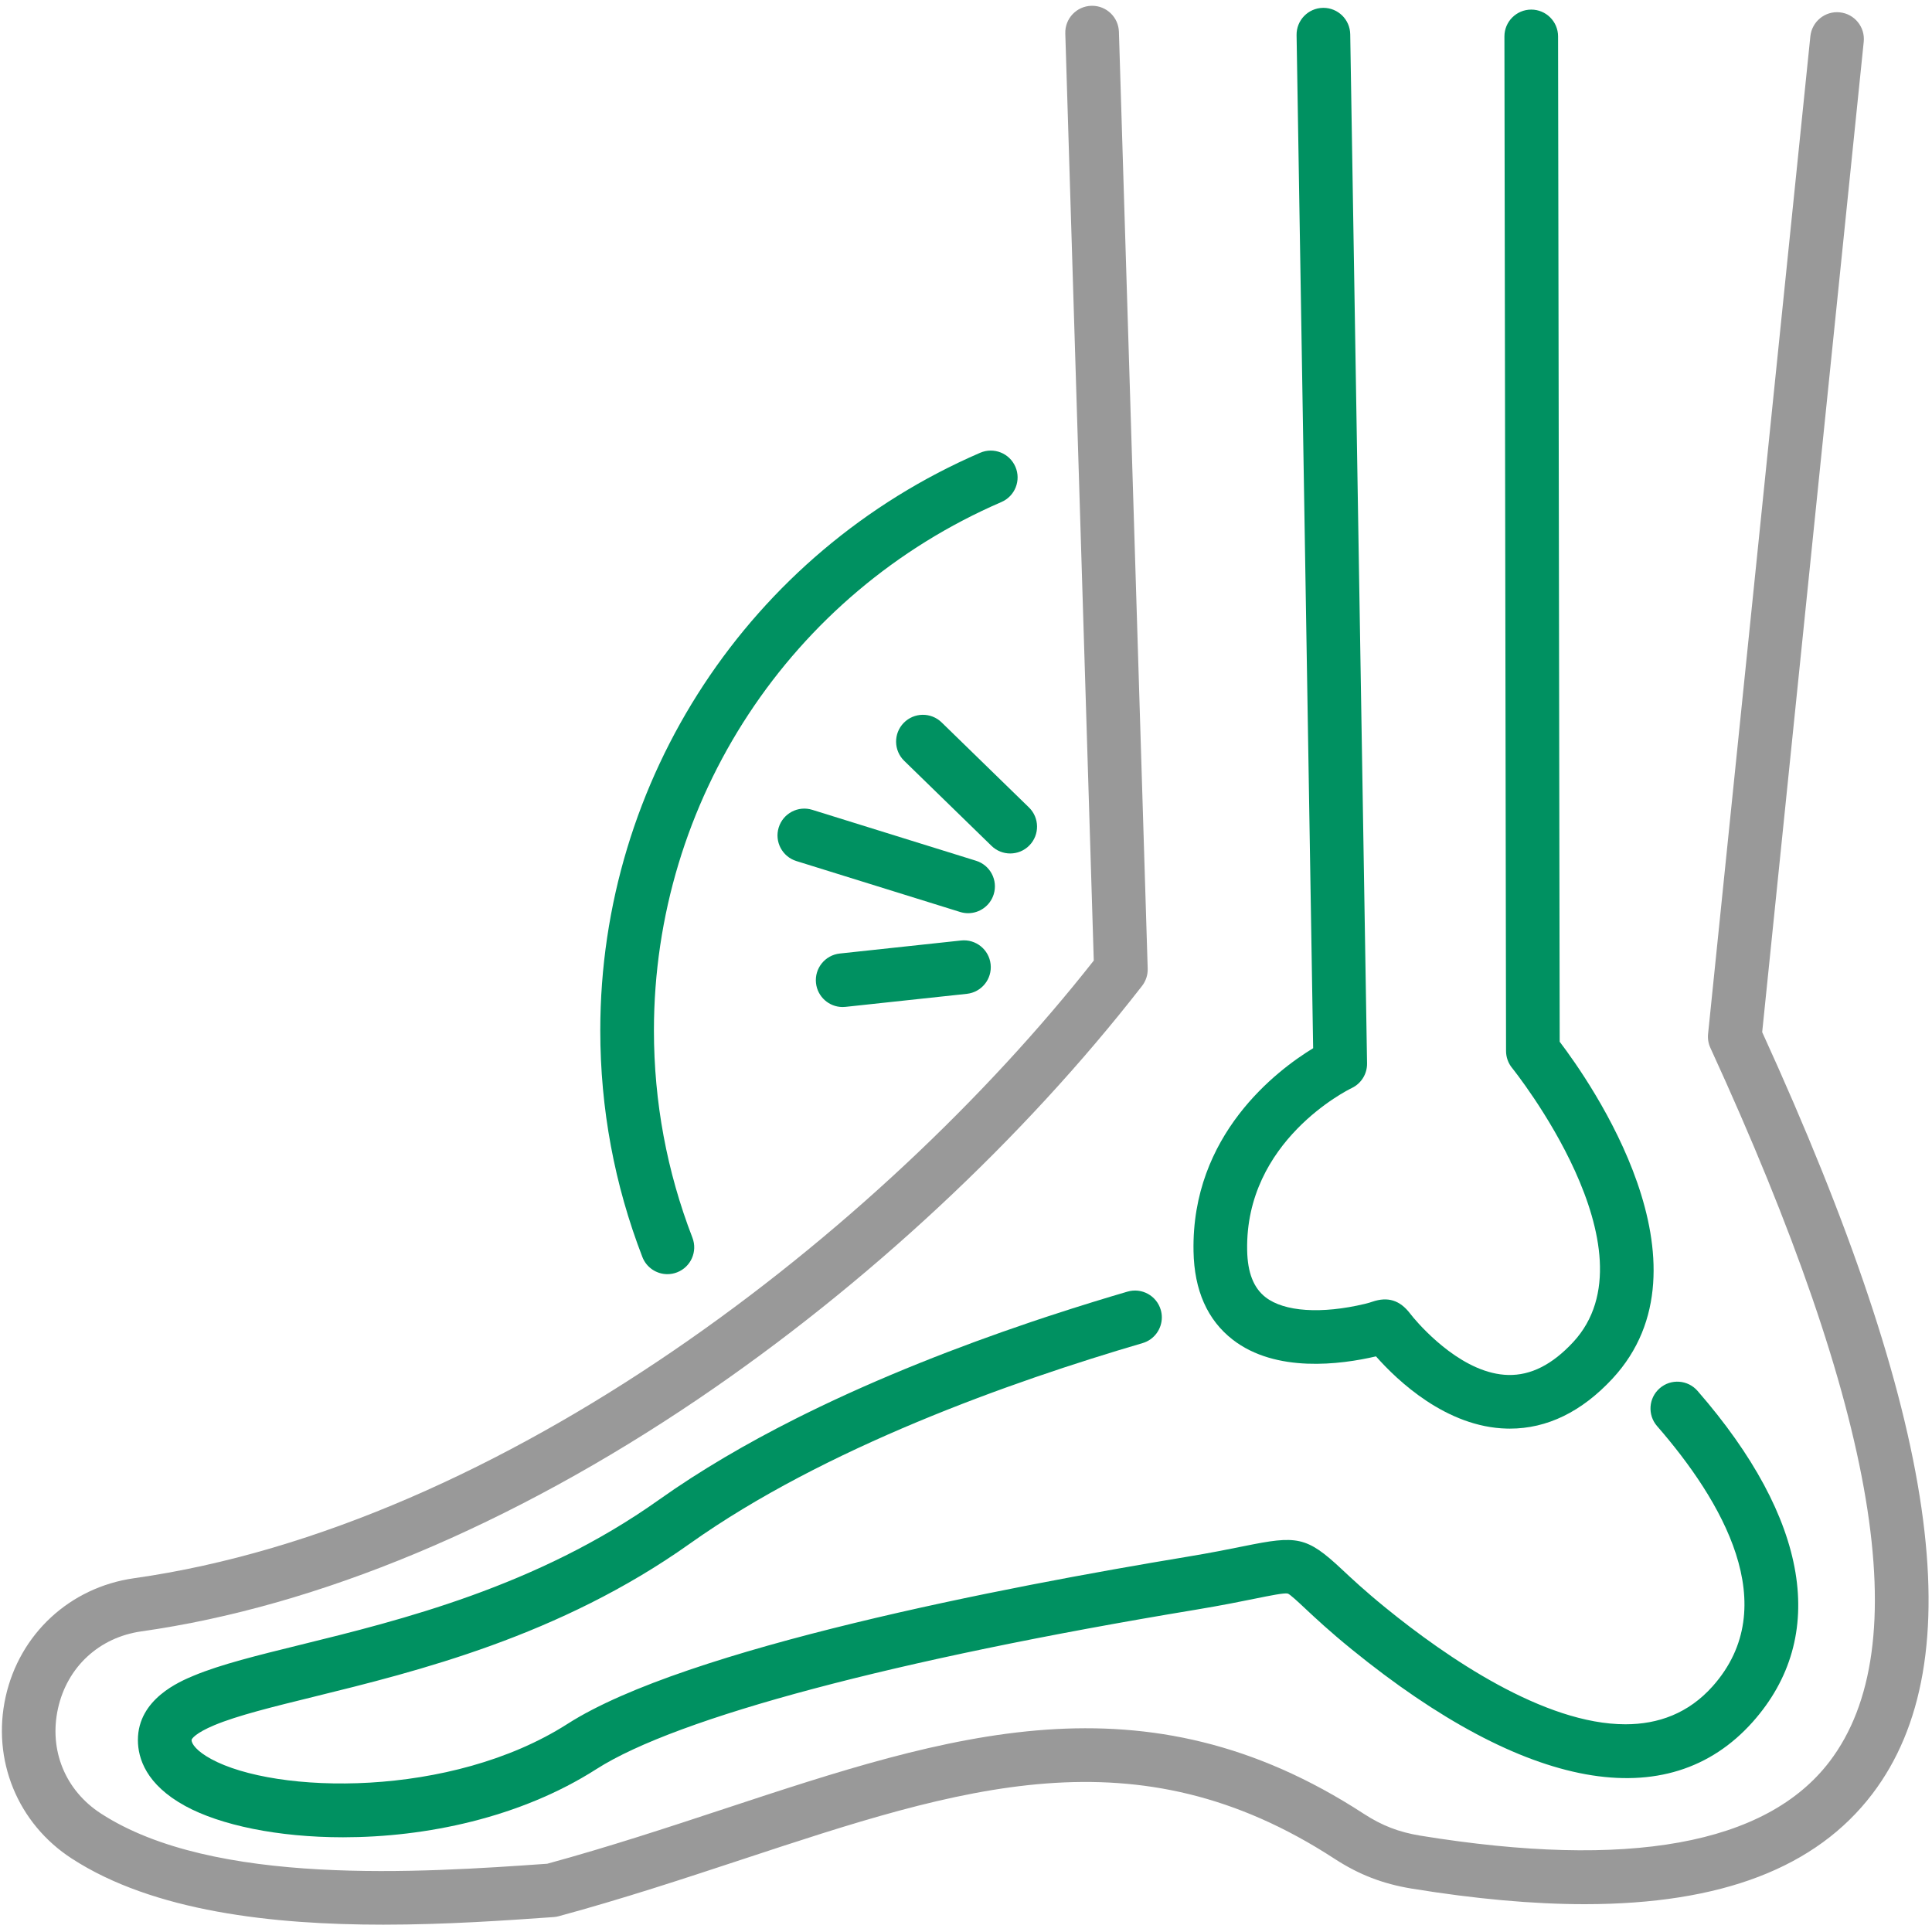 <?xml version="1.0" encoding="UTF-8" standalone="no"?><!DOCTYPE svg PUBLIC "-//W3C//DTD SVG 1.1//EN" "http://www.w3.org/Graphics/SVG/1.1/DTD/svg11.dtd"><svg width="100%" height="100%" viewBox="0 0 417 417" version="1.1" xmlns="http://www.w3.org/2000/svg" xmlns:xlink="http://www.w3.org/1999/xlink" xml:space="preserve" xmlns:serif="http://www.serif.com/" style="fill-rule:evenodd;clip-rule:evenodd;stroke-linejoin:round;stroke-miterlimit:2;"><g><g><path d="M243.349,278.784c-2.398,0.702 -4.876,1.445 -7.42,2.23c-1.485,0.457 -2.989,0.928 -4.515,1.413c-1.799,0.572 -3.628,1.164 -5.479,1.775c-0.619,0.205 -1.239,0.411 -1.864,0.62c-0.545,0.182 -1.096,0.367 -1.645,0.553c-0.051,0.018 -0.102,0.035 -0.154,0.053c-15.366,5.204 -32.172,11.725 -48.212,19.625c-0.011,0.006 -0.019,0.01 -0.031,0.015c-0.079,0.039 -0.161,0.079 -0.24,0.119c-0.019,0.01 -0.035,0.018 -0.054,0.028c-0.077,0.038 -0.158,0.077 -0.235,0.115c-0.008,0.004 -0.015,0.009 -0.024,0.013c-0.199,0.098 -0.397,0.197 -0.595,0.295c-0.043,0.021 -0.087,0.043 -0.13,0.064c-0.131,0.065 -0.263,0.131 -0.393,0.196c-0.115,0.057 -0.23,0.115 -0.345,0.173c-0.011,0.006 -0.018,0.01 -0.03,0.015c-0.066,0.034 -0.131,0.066 -0.197,0.099c-0.044,0.023 -0.089,0.045 -0.134,0.067c-10.395,5.236 -20.418,11.058 -29.456,17.48c-0.003,0.002 -0.006,0.004 -0.009,0.007c-26.363,18.728 -55.829,25.979 -77.344,31.272c-9.245,2.275 -17.228,4.239 -23.027,6.66c-2.982,1.244 -12.052,5.03 -12.052,13.891c-0,3.945 1.77,9.615 10.199,14.23c7.58,4.15 20.013,6.763 34.08,6.763c17.798,-0.001 38.21,-4.184 54.705,-14.732c17.381,-11.119 64.489,-23.647 129.244,-34.37c5.652,-0.935 9.87,-1.791 12.949,-2.416c3.2,-0.65 6.229,-1.263 6.996,-1.089c0.435,0.097 2.332,1.875 3.717,3.174c2.249,2.107 5.328,4.992 10.085,8.86c37.583,30.573 68.325,36.137 86.568,15.671c16.394,-18.427 12.163,-43.801 -11.913,-71.45c-2.1,-2.411 -5.756,-2.664 -8.167,-0.564c-2.412,2.099 -2.664,5.757 -0.565,8.167c13.979,16.054 27.406,38.826 11.998,56.147c-5.232,5.87 -11.754,8.212 -18.836,8.211c-17.561,-0.002 -38.554,-14.406 -51.779,-25.165c-4.442,-3.612 -7.35,-6.337 -9.474,-8.326c-7.596,-7.118 -9.708,-7.26 -20.933,-4.983c-3.159,0.641 -7.091,1.438 -12.537,2.339c-38.931,6.447 -108.056,19.703 -133.594,36.04c-25.177,16.101 -63.011,15.219 -76.985,7.567c-3.085,-1.69 -4.18,-3.251 -4.18,-4.074c-0,-0.242 0.837,-1.497 4.932,-3.206c4.974,-2.076 12.556,-3.941 21.335,-6.101c22.421,-5.517 53.13,-13.072 81.294,-33.085c29.018,-20.62 69.146,-34.914 97.7,-43.274c2.526,-0.74 4.165,-3.05 4.164,-5.556c-0,-0.539 -0.076,-1.086 -0.235,-1.628c-0.898,-3.067 -4.113,-4.83 -7.183,-3.928Z" style="fill:#009161;fill-rule:nonzero;"/><path d="M195.054,156.03c-2.232,2.29 -2.183,5.956 0.108,8.186l18.844,18.352c1.126,1.097 2.583,1.643 4.038,1.643c1.508,-0 3.014,-0.586 4.148,-1.751c2.232,-2.29 2.183,-5.956 -0.108,-8.186l-18.844,-18.352c-2.291,-2.231 -5.956,-2.182 -8.186,0.108Z" style="fill:#009161;fill-rule:nonzero;"/><path d="M266.066,289.149c9.3,7.217 23.263,5.397 30.925,3.608c4.571,5.178 15.157,15.294 28.287,15.589c0.202,0.004 0.403,0.007 0.604,0.007c8.05,-0 15.501,-3.629 22.156,-10.795c22.821,-24.615 -4.8,-64.039 -11.397,-72.71l-0.349,-216.998c-0.005,-3.193 -2.596,-5.78 -5.789,-5.78l-0.009,0c-3.197,0.006 -5.785,2.602 -5.781,5.799l0.351,218.986c0.003,1.326 0.463,2.616 1.3,3.645c0.318,0.391 31.575,39.349 13.186,59.183c-4.532,4.88 -9.15,7.198 -14.012,7.089c-9.434,-0.213 -18.026,-9.493 -20.448,-12.349c-0.342,-0.4 -0.581,-0.711 -0.761,-0.946c-2.198,-2.854 -4.784,-3.654 -8.137,-2.513c-0.394,0.134 -0.841,0.285 -1.601,0.464c-9.389,2.232 -17.399,1.7 -21.428,-1.426c-2.592,-2.01 -3.893,-5.324 -3.978,-10.14c-0.458,-23.588 21.654,-34.575 22.579,-35.023c2.046,-0.975 3.336,-3.055 3.299,-5.321l-3.633,-222.128c-0.052,-3.166 -2.634,-5.695 -5.787,-5.695c-0.032,0 -0.064,0.001 -0.096,0.001c-3.197,0.053 -5.746,2.686 -5.695,5.883l3.577,218.666c-7.802,4.754 -26.307,18.703 -25.82,43.829c0.149,8.419 2.994,14.836 8.457,19.075Z" style="fill:#009161;fill-rule:nonzero;"/><path d="M207.441,202.994l-26.18,2.813c-3.179,0.342 -5.48,3.196 -5.138,6.376c0.32,2.968 2.83,5.171 5.749,5.171c0.206,-0 0.416,-0.011 0.626,-0.034l26.18,-2.813c3.18,-0.342 5.48,-3.196 5.139,-6.375c-0.343,-3.179 -3.202,-5.477 -6.376,-5.138Z" style="fill:#009161;fill-rule:nonzero;"/><path d="M210.67,185.785l-35.346,-10.993c-3.057,-0.954 -6.298,0.757 -7.247,3.809c-0.95,3.053 0.756,6.297 3.809,7.247l35.345,10.992c0.573,0.178 1.152,0.263 1.721,0.263c2.468,-0 4.755,-1.592 5.526,-4.072c0.951,-3.052 -0.755,-6.297 -3.808,-7.246Z" style="fill:#009161;fill-rule:nonzero;"/></g><path d="M380.347,222.775l21.918,-213.762c0.325,-3.18 -1.988,-6.023 -5.169,-6.349c-3.164,-0.337 -6.024,1.987 -6.35,5.168l-22.078,215.33c-0.106,1.027 0.066,2.065 0.497,3.005c36.196,78.862 44.612,129.246 25.732,154.032c-13.667,17.941 -43.413,23.322 -88.384,15.997c-4.618,-0.766 -8.248,-2.171 -12.131,-4.694c-47.522,-30.958 -89.466,-17.118 -138.034,-1.093c-12.251,4.042 -24.916,8.221 -38.234,11.858c-27.141,1.915 -72.003,4.959 -96.334,-10.843c-7.702,-4.992 -11.251,-13.68 -9.263,-22.672c1.986,-8.962 8.881,-15.337 17.987,-16.638c38.157,-5.39 79.777,-22.773 120.359,-50.268c36.016,-24.402 69.981,-56.027 95.638,-89.051c0.826,-1.064 1.256,-2.382 1.215,-3.729l-6.212,-202.204c-0.096,-3.136 -2.668,-5.612 -5.783,-5.612c-0.06,0 -0.12,0.001 -0.181,0.003c-3.195,0.098 -5.707,2.768 -5.608,5.965l6.146,200.109c-46.071,58.546 -127.531,122.069 -207.203,133.324c-13.796,1.97 -24.654,12.017 -27.663,25.6c-3.012,13.624 2.589,27.318 14.266,34.887c17.677,11.48 43.463,14.279 67.231,14.279c13.543,0 26.432,-0.909 36.787,-1.639c0.375,-0.027 0.747,-0.09 1.109,-0.188c13.816,-3.753 26.808,-8.04 39.371,-12.185c47.616,-15.711 85.227,-28.12 128.091,-0.196c5.241,3.404 10.345,5.381 16.566,6.413c13.79,2.246 26.24,3.374 37.401,3.373c29.502,-0.001 49.961,-7.879 62.073,-23.778c21.891,-28.739 14.347,-81.009 -23.76,-164.442Z" style="fill:#999;fill-rule:nonzero;"/><path d="M144.051,275.013c0.693,0 1.399,-0.126 2.084,-0.391c2.984,-1.151 4.467,-4.503 3.315,-7.486c-5.512,-14.275 -8.307,-29.32 -8.307,-44.721c0,-49.606 29.44,-94.375 75.001,-114.056c2.936,-1.268 4.287,-4.676 3.019,-7.611c-1.267,-2.935 -4.673,-4.288 -7.61,-3.019c-49.807,21.515 -81.989,70.457 -81.989,124.686c-0,16.832 3.056,33.282 9.085,48.892c0.887,2.297 3.079,3.706 5.402,3.706Z" style="fill:#009161;fill-rule:nonzero;"/></g></svg>